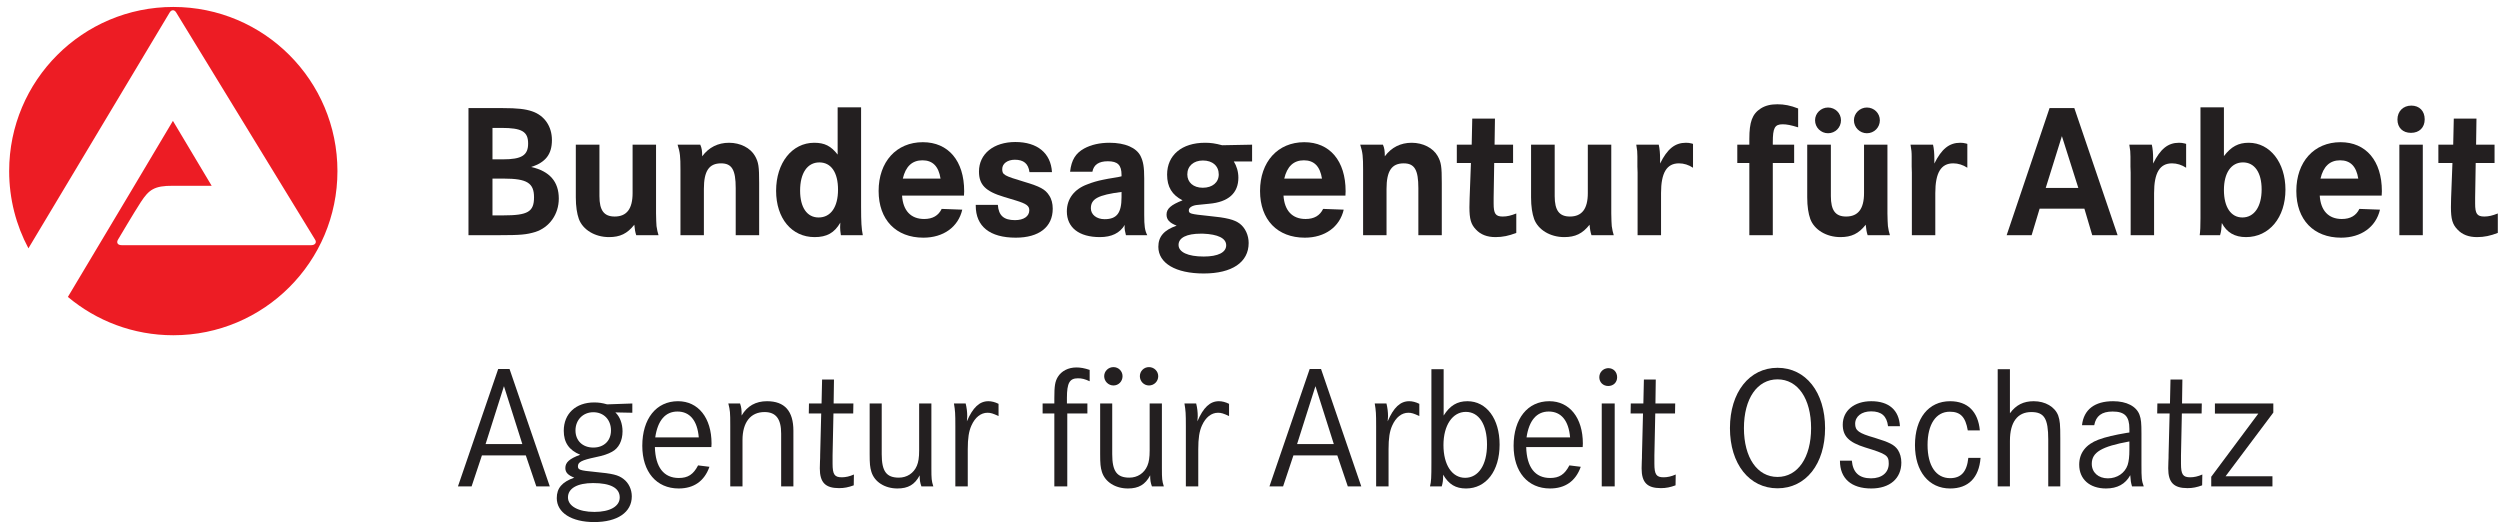 <?xml version="1.0" encoding="UTF-8" standalone="no"?>
<svg xmlns:dc="http://purl.org/dc/elements/1.1/" xmlns:cc="http://creativecommons.org/ns#" xmlns:rdf="http://www.w3.org/1999/02/22-rdf-syntax-ns#" xmlns:svg="http://www.w3.org/2000/svg" xmlns="http://www.w3.org/2000/svg" viewBox="0 0 300 62.667" height="62.667" width="300" xml:space="preserve" id="svg2" version="1.1">
  <defs id="defs6"></defs>
  <g transform="matrix(1.333,0,0,-1.333,0,62.667)" id="g10">
    <g transform="scale(0.1)" id="g12">
      <path id="path14" style="fill:#231f20;fill-opacity:1;fill-rule:nonzero;stroke:none" d="m 448.477,137.91 h 10.234 L 494.922,32.266 h -12.125 l -9.442,27.871 H 433.832 L 424.547,32.266 H 412.266 Z M 470.203,70.371 453.672,122.48 437.141,70.371 Z"></path>
      <path id="path16" style="fill:#231f20;fill-opacity:1;fill-rule:nonzero;stroke:none" d="m 569.234,106.895 v -8.344 l -15.269,0.312 c 4.094,-3.781 6.457,-10.234 6.457,-17.008 0,-8.496 -3.469,-15.262 -9.449,-18.418 -3.625,-2.043 -7.871,-3.465 -14.801,-4.883 -12.598,-2.676 -15.902,-4.406 -15.902,-8.184 0,-3.144 1.578,-3.777 14.957,-5.039 16.375,-1.57 21.253,-2.676 26.136,-6.453 4.567,-3.469 7.399,-9.289 7.399,-15.586 0,-14.328 -12.91,-23.148 -33.852,-23.148 -20.469,0 -33.687,8.508 -33.687,21.574 0,8.973 4.718,14.484 15.742,18.418 -5.672,2.207 -8.027,4.727 -8.027,8.664 0,5.039 3.617,8.34 13.375,11.961 -10.071,4.094 -14.793,11.027 -14.793,21.574 0,15.43 10.859,25.5 27.39,25.5 4.094,0 7.242,-0.473 11.653,-1.727 z M 533.965,35.254 c -14.164,0 -22.672,-4.715 -22.672,-12.91 0,-7.871 9.449,-13.066 23.773,-13.066 14.172,0 22.832,5.039 22.832,13.066 0,8.508 -8.343,12.91 -23.933,12.91 z m 0.16,63.77 c -9.289,0 -16.059,-6.93 -16.059,-16.379 0,-9.285 6.454,-15.426 16.059,-15.426 9.605,0 15.898,6.141 15.898,15.426 0,9.605 -6.453,16.379 -15.898,16.379"></path>
      <path id="path18" style="fill:#231f20;fill-opacity:1;fill-rule:nonzero;stroke:none" d="m 640.395,67.688 h -50.852 c 0.473,-18.262 8.031,-27.863 21.57,-27.863 8.184,0 13.067,3.145 17.321,11.34 l 10.226,-1.262 c -4.562,-12.91 -14.008,-19.52 -27.703,-19.52 -19.996,0 -32.75,14.949 -32.75,38.406 0,24.402 12.594,40.152 32.121,40.152 18.262,0 30.223,-14.957 30.223,-38.101 0,-0.633 0,-1.73 -0.156,-3.152 z m -11.332,8.66 c -1.258,15.117 -8.032,23.301 -19.208,23.301 -10.867,0 -17.792,-8.027 -19.996,-23.301 h 39.204"></path>
      <path id="path20" style="fill:#231f20;fill-opacity:1;fill-rule:nonzero;stroke:none" d="m 655.668,106.895 h 10.547 c 1.262,-3.625 1.418,-5.668 1.418,-10.864 5.039,8.657 12.754,12.91 22.832,12.91 15.898,0 23.773,-8.82 23.773,-26.605 V 75.09 32.266 h -11.023 v 42.199 5.348 c 0,13.227 -4.723,19.367 -14.957,19.367 -12.594,0 -19.84,-9.293 -19.84,-25.195 V 32.266 h -11.02 v 49.277 5.512 c 0,12.125 -0.156,13.383 -1.73,19.84"></path>
      <path id="path22" style="fill:#231f20;fill-opacity:1;fill-rule:nonzero;stroke:none" d="m 750.449,106.895 h 17.789 l -0.156,-8.973 h -17.793 l -0.785,-37.785 v -5.672 -1.73 c 0,-9.766 1.73,-12.285 8.344,-12.285 3.304,0 7.086,0.793 10.863,2.52 l -0.156,-9.754 c -4.727,-1.738 -8.5,-2.523 -13.227,-2.523 -12.281,0 -17.32,5.039 -17.32,17.793 0,1.887 0.16,3.938 0.16,6.137 0.156,2.359 0.156,4.258 0.156,5.828 l 0.946,37.473 h -11.18 l 0.156,8.973 h 11.34 l 0.473,21.566 h 10.703 l -0.313,-21.566"></path>
      <path id="path24" style="fill:#231f20;fill-opacity:1;fill-rule:nonzero;stroke:none" d="m 782.883,106.895 h 10.863 V 61.23 c 0,-15.43 4.246,-21.094 15.43,-21.094 7.242,0 13.379,3.938 16.215,10.703 1.418,3.309 2.047,7.402 2.047,13.703 v 42.352 h 11.019 V 54.941 48.645 c 0,-9.766 0.156,-11.34 1.734,-16.379 H 829.48 c -1.257,3.465 -1.57,5.664 -1.57,9.922 -4.41,-8.348 -10.39,-11.805 -19.996,-11.805 -11.336,0 -20.625,5.82 -23.461,14.949 -1.262,4.094 -1.57,7.402 -1.57,15.899 v 45.664"></path>
      <path id="path26" style="fill:#231f20;fill-opacity:1;fill-rule:nonzero;stroke:none" d="m 858.766,106.895 h 10.55 c 0.942,-3.778 1.414,-7.715 1.414,-11.497 0,-1.101 -0.156,-2.516 -0.308,-4.562 5.348,12.434 11.332,18.105 19.363,18.105 2.832,0 5.981,-0.785 9.133,-2.363 V 95.559 c -5.039,2.363 -7.086,2.992 -9.926,2.992 -5.98,0 -11.176,-4.098 -14.48,-11.496 -2.364,-5.199 -3.305,-11.488 -3.305,-21.41 V 32.266 h -11.184 v 48.965 5.039 c 0,11.961 -0.156,13.851 -1.257,20.625"></path>
      <path id="path28" style="fill:#231f20;fill-opacity:1;fill-rule:nonzero;stroke:none" d="m 960.473,106.895 h 18.422 V 97.922 H 960.793 V 32.266 H 949.141 V 97.922 H 938.59 v 8.973 h 10.551 v 4.722 c 0,11.176 0.629,14.957 3.144,19.207 3.313,5.352 9.449,8.504 16.692,8.504 3.777,0 7.246,-0.633 11.964,-2.203 v -10.234 c -4.41,2.047 -7.086,2.675 -10.546,2.675 -7.559,0 -9.922,-4.253 -9.922,-17.632 v -5.039"></path>
      <path id="path30" style="fill:#231f20;fill-opacity:1;fill-rule:nonzero;stroke:none" d="m 990.387,106.895 h 10.863 V 61.23 c 0,-15.43 4.25,-21.094 15.43,-21.094 7.24,0 13.38,3.938 16.21,10.703 1.43,3.309 2.06,7.402 2.06,13.703 v 42.352 h 11.02 V 54.941 48.645 c 0,-9.766 0.15,-11.34 1.73,-16.379 h -10.71 c -1.26,3.465 -1.58,5.664 -1.58,9.922 -4.4,-8.348 -10.39,-11.805 -19.99,-11.805 -11.33,0 -20.623,5.82 -23.455,14.949 -1.262,4.094 -1.578,7.402 -1.578,15.899 z m 11.973,32.75 c 4.56,0 8.18,-3.625 8.18,-8.188 0,-4.727 -3.62,-8.348 -8.18,-8.348 -4.571,0 -8.352,3.782 -8.352,8.348 0,4.563 3.781,8.188 8.352,8.188 z m 31.96,0 c 4.56,0 8.34,-3.625 8.34,-8.188 0,-4.727 -3.78,-8.348 -8.34,-8.348 -4.57,0 -8.19,3.782 -8.19,8.348 0,4.563 3.62,8.188 8.19,8.188"></path>
      <path id="path32" style="fill:#231f20;fill-opacity:1;fill-rule:nonzero;stroke:none" d="m 1066.27,106.895 h 10.55 c 0.95,-3.778 1.42,-7.715 1.42,-11.497 0,-1.101 -0.16,-2.516 -0.31,-4.562 5.35,12.434 11.33,18.105 19.36,18.105 2.84,0 5.98,-0.785 9.13,-2.363 V 95.559 c -5.03,2.363 -7.08,2.992 -9.92,2.992 -5.98,0 -11.17,-4.098 -14.48,-11.496 -2.36,-5.199 -3.31,-11.488 -3.31,-21.41 V 32.266 h -11.17 v 48.965 5.039 c 0,11.961 -0.16,13.851 -1.27,20.625"></path>
      <path id="path34" style="fill:#231f20;fill-opacity:1;fill-rule:nonzero;stroke:none" d="m 1179,137.91 h 10.24 l 36.21,-105.644 h -12.13 l -9.44,27.871 h -39.52 l -9.29,-27.871 h -12.28 z m 21.73,-67.539 -16.53,52.109 -16.53,-52.109 z"></path>
      <path id="path36" style="fill:#231f20;fill-opacity:1;fill-rule:nonzero;stroke:none" d="m 1237.57,106.895 h 10.55 c 0.94,-3.778 1.42,-7.715 1.42,-11.497 0,-1.101 -0.16,-2.516 -0.32,-4.562 5.35,12.434 11.34,18.105 19.37,18.105 2.84,0 5.98,-0.785 9.12,-2.363 V 95.559 c -5.02,2.363 -7.07,2.992 -9.91,2.992 -5.98,0 -11.18,-4.098 -14.48,-11.496 -2.37,-5.199 -3.31,-11.488 -3.31,-21.41 V 32.266 h -11.18 v 48.965 5.039 c 0,11.961 -0.16,13.851 -1.26,20.625"></path>
      <path id="path38" style="fill:#231f20;fill-opacity:1;fill-rule:nonzero;stroke:none" d="m 1288.59,137.754 h 11.01 V 96.031 c 5.67,8.973 12.13,12.91 21.42,12.91 17.16,0 28.96,-15.75 28.96,-39.047 0,-23.77 -12.12,-39.512 -30.22,-39.512 -9.29,0 -15.44,3.613 -20.63,12.43 0,-0.781 0,-1.258 0,-1.727 0,-2.988 -0.31,-5.832 -1.26,-8.82 h -10.55 c 1.11,4.406 1.27,8.027 1.27,21.094 z m 31.01,-38.418 c -11.96,0 -20.16,-11.969 -20.16,-29.91 0,-17.793 7.72,-29.445 19.52,-29.445 11.98,0 19.69,11.652 19.69,29.914 0,18.105 -7.24,29.441 -19.05,29.441"></path>
      <path id="path40" style="fill:#231f20;fill-opacity:1;fill-rule:nonzero;stroke:none" d="m 1424.77,67.688 h -50.85 c 0.47,-18.262 8.02,-27.863 21.57,-27.863 8.18,0 13.06,3.145 17.31,11.34 l 10.24,-1.262 c -4.56,-12.91 -14.02,-19.52 -27.71,-19.52 -20,0 -32.75,14.949 -32.75,38.406 0,24.402 12.6,40.152 32.12,40.152 18.26,0 30.22,-14.957 30.22,-38.101 0,-0.633 0,-1.73 -0.15,-3.152 z m -11.33,8.66 c -1.26,15.117 -8.04,23.301 -19.21,23.301 -10.87,0 -17.79,-8.027 -20,-23.301 h 39.21"></path>
      <path id="path42" style="fill:#231f20;fill-opacity:1;fill-rule:nonzero;stroke:none" d="m 1439.73,130.508 c 0,-4.567 3.46,-7.871 8.02,-7.871 4.73,0 8.03,3.304 8.03,7.871 0,4.726 -3.3,8.187 -7.87,8.187 h -0.47 c -4.41,-0.312 -7.71,-3.777 -7.71,-8.187 z m 2.2,-98.242 h 11.66 v 74.629 h -11.66 V 32.266"></path>
      <path id="path44" style="fill:#231f20;fill-opacity:1;fill-rule:nonzero;stroke:none" d="m 1490.27,106.895 h 17.79 l -0.16,-8.973 h -17.79 l -0.79,-37.785 v -5.672 -1.73 c 0,-9.766 1.73,-12.285 8.35,-12.285 3.3,0 7.08,0.793 10.85,2.52 l -0.15,-9.754 c -4.73,-1.738 -8.51,-2.523 -13.23,-2.523 -12.28,0 -17.32,5.039 -17.32,17.793 0,1.887 0.16,3.938 0.16,6.137 0.16,2.359 0.16,4.258 0.16,5.828 l 0.94,37.473 h -11.17 l 0.16,8.973 h 11.33 l 0.48,21.566 h 10.69 l -0.3,-21.566"></path>
      <path id="path46" style="fill:#231f20;fill-opacity:1;fill-rule:nonzero;stroke:none" d="m 1557.34,84.699 c 0,32.27 17.47,54.317 42.82,54.317 25.5,0 42.82,-22.047 42.82,-54.317 0,-32.277 -17.32,-54.16 -42.82,-54.16 -25.35,0 -42.82,21.883 -42.82,54.16 z m 12.59,0 c 0,-26.457 11.96,-43.93 30.23,-43.93 18.26,0 30.23,17.473 30.23,43.93 0,26.606 -11.97,43.918 -30.23,43.918 -18.27,0 -30.23,-17.312 -30.23,-43.918"></path>
      <path id="path48" style="fill:#231f20;fill-opacity:1;fill-rule:nonzero;stroke:none" d="m 1710.37,86.426 h -10.71 c -1.11,9.133 -5.82,13.383 -15.27,13.383 -8.5,0 -14.33,-4.562 -14.33,-11.18 0,-6.137 3.15,-8.5 17.48,-12.594 13.38,-4.094 17.79,-6.301 20.94,-10.859 2.05,-3.156 3.15,-7.09 3.15,-11.492 0,-14.328 -10.39,-23.301 -27.08,-23.301 -17.95,0 -28.18,8.973 -28.18,24.871 v 0.156 h 10.7 c 0.95,-10.703 6.61,-15.899 17.32,-15.899 9.76,0 15.9,5.195 15.9,13.223 0,7.402 -1.89,8.66 -21.41,14.641 -14.49,4.566 -19.99,10.078 -19.99,20.469 0,12.594 10.39,21.097 25.66,21.097 15.9,0 25.03,-8.031 25.82,-22.515"></path>
      <path id="path50" style="fill:#231f20;fill-opacity:1;fill-rule:nonzero;stroke:none" d="m 1782.31,82.644 h -10.86 c -2.05,12.125 -6.61,16.848 -16.22,16.848 -12.43,0 -19.99,-11.332 -19.99,-29.91 0,-18.742 7.56,-29.914 20.31,-29.914 9.92,0 15.11,5.82 16.38,18.262 h 11.02 c -1.42,-17.949 -11.02,-27.547 -27.4,-27.547 -19.2,0 -31.64,15.418 -31.64,39.043 0,24.242 12.27,39.515 31.64,39.515 15.75,0 25.19,-9.293 26.76,-26.297"></path>
      <path id="path52" style="fill:#231f20;fill-opacity:1;fill-rule:nonzero;stroke:none" d="m 1798.38,137.754 h 11.01 V 98.078 c 5.52,7.559 12.29,10.863 21.42,10.863 10.39,0 19.05,-5.039 22.04,-12.91 1.58,-4.723 1.88,-7.871 1.88,-20.942 V 32.266 h -10.85 v 42.199 c 0,18.891 -3.63,24.715 -15.27,24.715 -12.44,0 -19.22,-9.129 -19.22,-25.82 V 32.266 h -11.01 V 137.754"></path>
      <path id="path54" style="fill:#231f20;fill-opacity:1;fill-rule:nonzero;stroke:none" d="m 1885.28,87.367 h -11.01 c 1.57,14.016 11.33,21.574 28.02,21.574 12.12,0 20.94,-4.566 23.77,-12.281 1.42,-3.934 1.73,-7.402 1.73,-16.848 V 51.941 c 0,-12.273 0.16,-14.48 2.05,-19.676 h -10.55 c -1.1,3.938 -1.25,5.195 -1.58,10.078 -4.4,-8.027 -11.65,-11.961 -21.88,-11.961 -14.64,0 -24.08,8.34 -24.08,21.406 0,10.547 5.98,18.262 17.31,22.52 6.77,2.519 14.49,4.246 25.51,6.129 l 2.36,0.324 v 3.301 c 0,11.184 -4.1,15.586 -15.11,15.586 -9.77,0 -14.96,-3.934 -16.54,-12.281 z m 31.65,-14.641 c -25.04,-4.562 -33.86,-9.758 -33.86,-20.148 0,-7.715 5.84,-13.066 14.5,-13.066 8.34,0 15.26,4.719 17.78,11.965 1.1,3.465 1.58,7.711 1.58,13.699 v 7.551"></path>
      <path id="path56" style="fill:#231f20;fill-opacity:1;fill-rule:nonzero;stroke:none" d="m 1964.32,106.895 h 17.79 l -0.16,-8.973 h -17.79 l -0.78,-37.785 v -5.672 -1.73 c 0,-9.766 1.73,-12.285 8.34,-12.285 3.31,0 7.09,0.793 10.87,2.52 l -0.17,-9.754 c -4.72,-1.738 -8.49,-2.523 -13.22,-2.523 -12.27,0 -17.31,5.039 -17.31,17.793 0,1.887 0.15,3.938 0.15,6.137 0.16,2.359 0.16,4.258 0.16,5.828 l 0.94,37.473 h -11.18 l 0.16,8.973 h 11.34 l 0.47,21.566 h 10.71 l -0.32,-21.566"></path>
      <path id="path58" style="fill:#231f20;fill-opacity:1;fill-rule:nonzero;stroke:none" d="m 1993.92,106.895 h 52.58 v -8.188 l -42.98,-57.312 h 42.19 v -9.129 h -55.1 v 8.664 l 42.36,56.836 h -39.05 v 9.129"></path>
      <path id="path60" style="fill:#231f20;fill-opacity:1;fill-rule:nonzero;stroke:none" d="m 421.734,258.398 h 27.098 c 20.074,0 25.051,0.512 33.106,2.911 12.703,4.117 21.105,15.957 21.105,30.023 0,15.27 -8.234,24.703 -24.875,28.473 13.027,4.117 18.691,11.504 18.691,24.191 0,12.356 -6.679,22.137 -17.832,25.91 -6.004,2.047 -13.031,2.907 -26.601,2.907 H 421.734 V 258.398 Z m 21.606,96.579 h 8.07 c 18.356,0 24.02,-3.254 24.02,-14.063 0,-10.641 -5.836,-14.238 -22.657,-14.238 h -9.433 v 28.301 z m 0,-45.637 h 10.293 c 20.765,0 27.113,-3.945 27.113,-16.805 0,-13.043 -5.488,-16.305 -27.625,-16.305 h -9.781 v 33.11 0"></path>
      <path id="path62" style="fill:#231f20;fill-opacity:1;fill-rule:nonzero;stroke:none" d="m 518.363,292.363 c 0,-8.07 1.032,-14.586 2.742,-19.383 3.614,-9.777 14.579,-16.304 27.114,-16.304 9.945,0 16.461,3.09 22.804,11.156 0.344,-4.117 0.868,-6.871 1.727,-9.434 h 20.07 c -0.515,1.704 -0.855,2.911 -1.027,3.77 -0.695,2.91 -1.035,5.836 -1.035,8.922 0,1.375 -0.172,3.598 -0.172,6.863 v 5.664 56.262 h -21.109 v -43.574 c 0,-14.235 -5.321,-21.106 -16.114,-21.106 -9.609,0 -13.734,5.492 -13.734,18.364 v 46.316 h -21.266 v -47.516 0"></path>
      <path id="path64" style="fill:#231f20;fill-opacity:1;fill-rule:nonzero;stroke:none" d="m 612.563,317.242 v -58.844 h 21.093 v 41.676 c 0,16.133 4.637,22.992 15.446,22.992 9.777,0 13.203,-5.824 13.203,-22.3 v -42.368 h 21.101 v 46.997 c 0,14.929 -0.511,18.527 -3.765,24.363 -4.114,7.215 -13.215,11.844 -23.336,11.844 -9.942,0 -18.192,-4.122 -24.188,-12.188 0,4.801 -0.34,7.383 -1.719,10.465 h -20.414 c 2.243,-7.203 2.579,-10.465 2.579,-22.637 v 0"></path>
      <path id="path66" style="fill:#231f20;fill-opacity:1;fill-rule:nonzero;stroke:none" d="m 754.07,373.5 v -42.539 c -5.996,7.711 -11.66,10.641 -21.09,10.641 -19.906,0 -34.312,-18.028 -34.312,-43.231 0,-24.875 14.066,-41.695 34.656,-41.695 10.973,0 17.832,3.773 23.153,13.035 -0.172,-2.051 -0.172,-2.738 -0.172,-4.113 0,-2.223 0.172,-3.77 0.687,-7.2 h 19.731 c -1.203,5.832 -1.551,11.829 -1.551,25.727 V 373.5 H 754.07 Z m 0.344,-74.109 c 0,-15.606 -6.508,-25.043 -17.488,-25.043 -10.473,0 -16.649,9.093 -16.649,24.191 0,15.777 6.52,25.383 17.328,25.383 10.641,0 16.809,-9.086 16.809,-24.531 v 0"></path>
      <path id="path68" style="fill:#231f20;fill-opacity:1;fill-rule:nonzero;stroke:none" d="m 867.969,298.027 c 0,27.27 -14.235,44.086 -37.215,44.086 -23.852,0 -39.801,-17.675 -39.801,-43.914 0,-25.91 15.61,-42.035 40.313,-42.035 18.007,0 31.386,9.602 34.988,25.219 l -18.527,0.687 c -2.914,-6.011 -8.059,-9.09 -15.778,-9.09 -12.011,0 -19.051,7.543 -19.898,21.086 h 55.746 c 0,1.727 0.172,3.102 0.172,3.961 z M 812.73,309.34 c 2.579,10.984 8.415,16.473 17.676,16.473 9.262,0 14.582,-5.489 16.289,-16.473 H 812.73 v 0"></path>
      <path id="path70" style="fill:#231f20;fill-opacity:1;fill-rule:nonzero;stroke:none" d="m 914.078,342.281 c -19.558,0 -32.777,-10.636 -32.777,-26.59 0,-11.843 5.832,-17.836 22.484,-22.816 l 10.805,-3.266 c 9.433,-2.91 12.004,-4.804 12.004,-8.746 0,-5.492 -4.973,-8.914 -12.864,-8.914 -10.121,0 -14.75,4.11 -15.437,13.719 h -19.902 v -0.688 c 0,-18.695 12.687,-28.816 36.027,-28.816 20.926,0 33.277,9.602 33.277,26.078 0,4.629 -1.031,8.742 -3.261,12 -3.434,5.488 -8.411,8.071 -22.301,12.188 -18.348,5.488 -19.903,6.347 -19.903,11.496 0,4.972 4.805,8.406 11.329,8.406 7.886,0 12.171,-3.434 13.203,-11.156 h 20.25 c -1.032,17.164 -13.211,27.105 -32.934,27.105 v 0"></path>
      <path id="path72" style="fill:#231f20;fill-opacity:1;fill-rule:nonzero;stroke:none" d="m 997.289,324.953 c 8.921,0 12.351,-3.426 12.351,-12.348 v -1.199 l -3.08,-0.691 c -7.56,-1.203 -12.189,-2.063 -13.564,-2.402 -5.141,-1.024 -9.773,-2.399 -14.07,-4.118 -11.824,-4.289 -18.52,-13.031 -18.52,-24.367 0,-14.574 10.981,-23.152 29.676,-23.152 10.638,0 18.008,3.597 22.468,10.984 0,-0.687 -0.17,-1.203 -0.17,-1.722 0,-2.391 0.35,-3.942 1.21,-7.54 h 19.21 c -2.23,4.29 -2.74,8.399 -2.74,18.18 v 32.762 c 0,10.465 -0.86,15.269 -3.26,20.246 -3.78,7.559 -13.91,12.016 -27.972,12.016 -8.746,0 -16.461,-1.723 -22.808,-5.153 -7.723,-4.281 -11.504,-10.293 -12.7,-20.929 h 20.075 c 1.195,6.355 5.828,9.433 13.894,9.433 z m 12.351,-32.242 c 0,-14.41 -4.29,-19.902 -15.269,-19.902 -7.199,0 -12.344,4.117 -12.344,9.773 0,8.582 6.508,12.008 27.613,14.758 v -4.629 0"></path>
      <path id="path74" style="fill:#231f20;fill-opacity:1;fill-rule:nonzero;stroke:none" d="m 1100.23,339.367 c -6.5,1.719 -10.28,2.235 -15.43,2.235 -20.93,0 -34.14,-11.157 -34.14,-28.657 0,-11.144 4.47,-18.355 13.9,-23.16 -10.47,-4.117 -14.41,-7.543 -14.41,-12.859 0,-4.461 2.56,-7.383 9.09,-9.953 -11.33,-3.946 -16.47,-9.782 -16.47,-19.043 0,-14.754 15.61,-24.012 40.83,-24.012 25.56,0 40.48,10.121 40.48,27.437 0,7.043 -3.08,13.551 -7.89,17.336 -4.98,3.774 -12.01,5.485 -28.13,7.028 -16.81,1.719 -17.84,2.058 -17.84,5.144 0,2.407 3.26,4.461 8.07,4.805 l 10.28,1.031 c 17.32,1.547 26.25,9.606 26.25,23.5 0,5.321 -1.54,10.469 -4.12,14.582 h 16.47 v 15.098 l -26.94,-0.512 z m -3.08,-26.246 c 0,-7.207 -5.66,-12.012 -14.41,-12.012 -8.4,0 -13.89,4.805 -13.89,12.012 0,7.547 5.67,12.52 14.06,12.52 8.75,0 14.24,-4.973 14.24,-12.52 z m 6.7,-63.812 c 0,-6.356 -7.21,-10.125 -20.25,-10.125 -14.24,0 -22.64,3.945 -22.64,10.461 0,6.519 7.38,10.121 20.06,10.121 0.68,0 1.21,0 1.89,0 13.55,-0.512 20.94,-4.121 20.94,-10.457 v 0"></path>
      <path id="path76" style="fill:#231f20;fill-opacity:1;fill-rule:nonzero;stroke:none" d="m 1211.35,298.027 c 0,27.27 -14.24,44.086 -37.22,44.086 -23.85,0 -39.81,-17.675 -39.81,-43.914 0,-25.91 15.62,-42.035 40.31,-42.035 18.02,0 31.41,9.602 35.01,25.219 l -18.53,0.687 c -2.91,-6.011 -8.07,-9.09 -15.79,-9.09 -12,0 -19.03,7.543 -19.89,21.086 h 55.76 c 0,1.727 0.16,3.102 0.16,3.961 z m -55.24,11.313 c 2.58,10.984 8.41,16.473 17.68,16.473 9.25,0 14.57,-5.489 16.29,-16.473 h -33.97 v 0"></path>
      <path id="path78" style="fill:#231f20;fill-opacity:1;fill-rule:nonzero;stroke:none" d="m 1227.09,317.242 v -58.844 h 21.1 v 41.676 c 0,16.133 4.62,22.992 15.44,22.992 9.77,0 13.21,-5.824 13.21,-22.3 v -42.368 h 21.09 v 46.997 c 0,14.929 -0.51,18.527 -3.77,24.363 -4.13,7.215 -13.2,11.844 -23.33,11.844 -9.95,0 -18.19,-4.122 -24.19,-12.188 0,4.801 -0.34,7.383 -1.7,10.465 h -20.43 c 2.23,-7.203 2.58,-10.465 2.58,-22.637 v 0"></path>
      <path id="path80" style="fill:#231f20;fill-opacity:1;fill-rule:nonzero;stroke:none" d="m 1345.8,363.379 h -20.44 l -0.5,-23.5 h -13.4 v -16.477 h 12.72 l -1.19,-31.726 c 0,-3.086 -0.18,-6.352 -0.18,-8.059 0,-10.637 1.37,-15.441 5.82,-20.07 4.28,-4.637 10.14,-6.871 17.66,-6.871 6.52,0 12.03,1.207 18.71,3.773 v 17.504 c -4.79,-1.894 -8.24,-2.754 -12.19,-2.754 -6.52,0 -8.2,2.578 -8.2,11.672 0,1.207 0,2.738 0,5.149 l 0.51,31.382 h 16.99 v 16.477 h -16.66 l 0.35,23.5 v 0"></path>
      <path id="path82" style="fill:#231f20;fill-opacity:1;fill-rule:nonzero;stroke:none" d="m 1378.3,292.363 c 0,-8.07 1.04,-14.586 2.75,-19.383 3.6,-9.777 14.58,-16.304 27.08,-16.304 9.98,0 16.48,3.09 22.83,11.156 0.33,-4.117 0.86,-6.871 1.72,-9.434 h 20.05 c -0.5,1.704 -0.85,2.911 -1.01,3.77 -0.68,2.91 -1.04,5.836 -1.04,8.922 0,1.375 -0.17,3.598 -0.17,6.863 v 5.664 56.262 h -21.12 v -43.574 c 0,-14.235 -5.31,-21.106 -16.11,-21.106 -9.59,0 -13.71,5.492 -13.71,18.364 v 46.316 h -21.27 v -47.516 0"></path>
      <path id="path84" style="fill:#231f20;fill-opacity:1;fill-rule:nonzero;stroke:none" d="m 1474.02,329.238 v -9.086 l 0.18,-5.316 v -56.438 h 21.11 v 37.907 c 0,18.355 5.16,26.761 16.12,26.761 4.47,0 8.77,-1.367 12.67,-3.949 v 21.449 l -1.03,0.348 c -2.19,0.512 -3.21,0.688 -5.28,0.688 -9.98,0 -16.81,-5.493 -23.34,-18.704 0,1.883 0,3.258 0,4.29 0,4.632 -0.35,9.093 -1.21,12.691 h -20.23 c 0.86,-4.801 1.01,-6.871 1.01,-10.641 v 0"></path>
      <path id="path86" style="fill:#231f20;fill-opacity:1;fill-rule:nonzero;stroke:none" d="m 1595.92,341.941 c 0,13.036 1.72,16.289 8.88,16.289 3.62,0 7.23,-0.687 13.93,-2.738 v 16.981 c -7.05,2.746 -12.54,3.781 -18.71,3.781 -6.17,0 -10.82,-1.203 -14.94,-3.781 -7.7,-4.977 -10.28,-12.176 -10.28,-27.442 v -5.152 h -10.84 v -16.477 h 10.84 v -65.004 h 21.12 v 65.004 h 19.22 v 16.477 h -19.22 v 2.062 0"></path>
      <path id="path88" style="fill:#231f20;fill-opacity:1;fill-rule:nonzero;stroke:none" d="m 1626.91,292.363 c 0,-8.07 1.04,-14.586 2.76,-19.383 3.61,-9.777 14.57,-16.304 27.11,-16.304 9.94,0 16.48,3.09 22.79,11.156 0.35,-4.117 0.86,-6.871 1.72,-9.434 h 20.08 c -0.53,1.704 -0.86,2.911 -1.04,3.77 -0.68,2.91 -1.03,5.836 -1.03,8.922 0,1.375 -0.18,3.598 -0.18,6.863 v 5.664 56.262 h -21.07 v -43.574 c 0,-14.235 -5.32,-21.106 -16.14,-21.106 -9.59,0 -13.71,5.492 -13.71,18.364 v 46.316 h -21.29 v -47.516 z m 7.05,69.477 c 0,-6.524 5.3,-11.664 11.67,-11.664 6.52,0 11.67,5.14 11.67,11.664 0,6.34 -5.15,11.492 -11.67,11.492 -6.37,0 -11.67,-5.152 -11.67,-11.492 z m 34.99,0 c 0,-6.524 5.35,-11.664 11.66,-11.664 6.52,0 11.68,5.14 11.68,11.664 0,6.34 -5.16,11.492 -11.68,11.492 -6.31,0 -11.66,-5.152 -11.66,-11.492 v 0"></path>
      <path id="path90" style="fill:#231f20;fill-opacity:1;fill-rule:nonzero;stroke:none" d="m 1720.94,329.238 v -9.086 l 0.17,-5.316 v -56.438 h 21.1 v 37.907 c 0,18.355 5.15,26.761 16.11,26.761 4.47,0 8.79,-1.367 12.73,-3.949 v 21.449 l -1.03,0.348 c -2.23,0.512 -3.26,0.688 -5.33,0.688 -9.92,0 -16.8,-5.493 -23.34,-18.704 0,1.883 0,3.258 0,4.29 0,4.632 -0.33,9.093 -1.19,12.691 h -20.26 c 0.86,-4.801 1.04,-6.871 1.04,-10.641 v 0"></path>
      <path id="path92" style="fill:#231f20;fill-opacity:1;fill-rule:nonzero;stroke:none" d="m 1806.45,258.398 h 22.48 l 7.18,23.844 h 40.32 l 7.05,-23.844 h 22.83 l -38.95,114.415 h -22.3 l -38.61,-114.415 z m 35.17,42.54 14.55,46.656 14.79,-46.656 h -29.34 v 0"></path>
      <path id="path94" style="fill:#231f20;fill-opacity:1;fill-rule:nonzero;stroke:none" d="m 1917.89,329.238 v -9.086 l 0.18,-5.316 v -56.438 h 21.09 v 37.907 c 0,18.355 5.18,26.761 16.13,26.761 4.46,0 8.77,-1.367 12.72,-3.949 v 21.449 l -1.04,0.348 c -2.22,0.512 -3.26,0.688 -5.33,0.688 -9.96,0 -16.8,-5.493 -23.34,-18.704 0,1.883 0,3.258 0,4.29 0,4.632 -0.33,9.093 -1.19,12.691 h -20.25 c 0.85,-4.801 1.03,-6.871 1.03,-10.641 v 0"></path>
      <path id="path96" style="fill:#231f20;fill-opacity:1;fill-rule:nonzero;stroke:none" d="m 1980.92,279.828 v -6.16 c 0,-7.043 -0.18,-11.672 -0.69,-15.27 h 18.34 c 1.04,3.77 1.22,5.493 1.57,10.973 4.47,-8.578 11.64,-12.695 21.77,-12.695 20.94,0 35.51,17.672 35.51,42.715 0,24.359 -13.88,42.211 -33.08,42.211 -9.3,0 -15.79,-3.442 -22.31,-12.016 V 373.5 h -21.11 v -93.672 z m 55.06,19.735 c 0,-15.438 -6.68,-25.215 -17.33,-25.215 -10.27,0 -16.62,9.269 -16.62,24.695 0,15.445 6.52,24.879 17.15,24.879 10.45,0 16.8,-9.086 16.8,-24.359 v 0"></path>
      <path id="path98" style="fill:#231f20;fill-opacity:1;fill-rule:nonzero;stroke:none" d="m 2144.22,298.027 c 0,27.27 -14.26,44.086 -37.23,44.086 -23.83,0 -39.78,-17.675 -39.78,-43.914 0,-25.91 15.6,-42.035 40.29,-42.035 18.03,0 31.41,9.602 35.02,25.219 l -18.54,0.687 c -2.91,-6.011 -8.06,-9.09 -15.82,-9.09 -11.99,0 -19.04,7.543 -19.88,21.086 h 55.76 c 0,1.727 0.18,3.102 0.18,3.961 z m -55.26,11.313 c 2.58,10.984 8.42,16.473 17.68,16.473 9.28,0 14.59,-5.489 16.33,-16.473 h -34.01 v 0"></path>
      <path id="path100" style="fill:#231f20;fill-opacity:1;fill-rule:nonzero;stroke:none" d="m 2159.96,258.398 h 21.11 v 81.481 h -21.11 v -81.481 z m -1.72,104.122 c 0,-7.375 4.81,-12 12.17,-12 7.56,0 12.36,4.796 12.36,12.171 0,7.555 -4.8,12.36 -12.03,12.36 -7.36,0 -12.5,-5.145 -12.5,-12.531 v 0"></path>
      <path id="path102" style="fill:#231f20;fill-opacity:1;fill-rule:nonzero;stroke:none" d="m 2229.38,363.379 h -20.42 l -0.52,-23.5 h -13.36 v -16.477 h 12.67 l -1.21,-31.726 c 0,-3.086 -0.15,-6.352 -0.15,-8.059 0,-10.637 1.36,-15.441 5.84,-20.07 4.29,-4.637 10.13,-6.871 17.65,-6.871 6.55,0 12.03,1.207 18.71,3.773 v 17.504 c -4.8,-1.894 -8.2,-2.754 -12.16,-2.754 -6.55,0 -8.25,2.578 -8.25,11.672 0,1.207 0,2.738 0,5.149 l 0.51,31.382 h 16.97 v 16.477 h -16.62 l 0.34,23.5 v 0"></path>
      <path id="path104" style="fill:#ed1c24;fill-opacity:1;fill-rule:nonzero;stroke:none" d="m 8.246,316.098 c 0,81.601 66.156,147.765 147.762,147.765 81.605,0 147.765,-66.164 147.765,-147.765 0,-81.606 -66.16,-147.774 -147.765,-147.774 -36.125,0 -69.239,12.981 -94.899,34.512 24.043,39.91 94.555,158.477 94.555,158.477 l 34.879,-58.438 c 0,0 -18.316,-0.086 -34.984,0 -16.653,0.09 -21.465,-3.508 -28.727,-14.578 -6.031,-9.211 -20.191,-33.242 -20.484,-33.688 -1.731,-2.652 -0.739,-5.203 3.23,-5.203 h 113.098 57.523 c 3.391,0 5.371,2.391 3.223,5.364 L 158.598,458.879 c -1.66,2.805 -4.368,2.559 -5.864,0 L 25.586,246.582 C 14.516,267.305 8.246,290.961 8.246,316.098 v 0"></path>
    </g>
  </g>
</svg>
